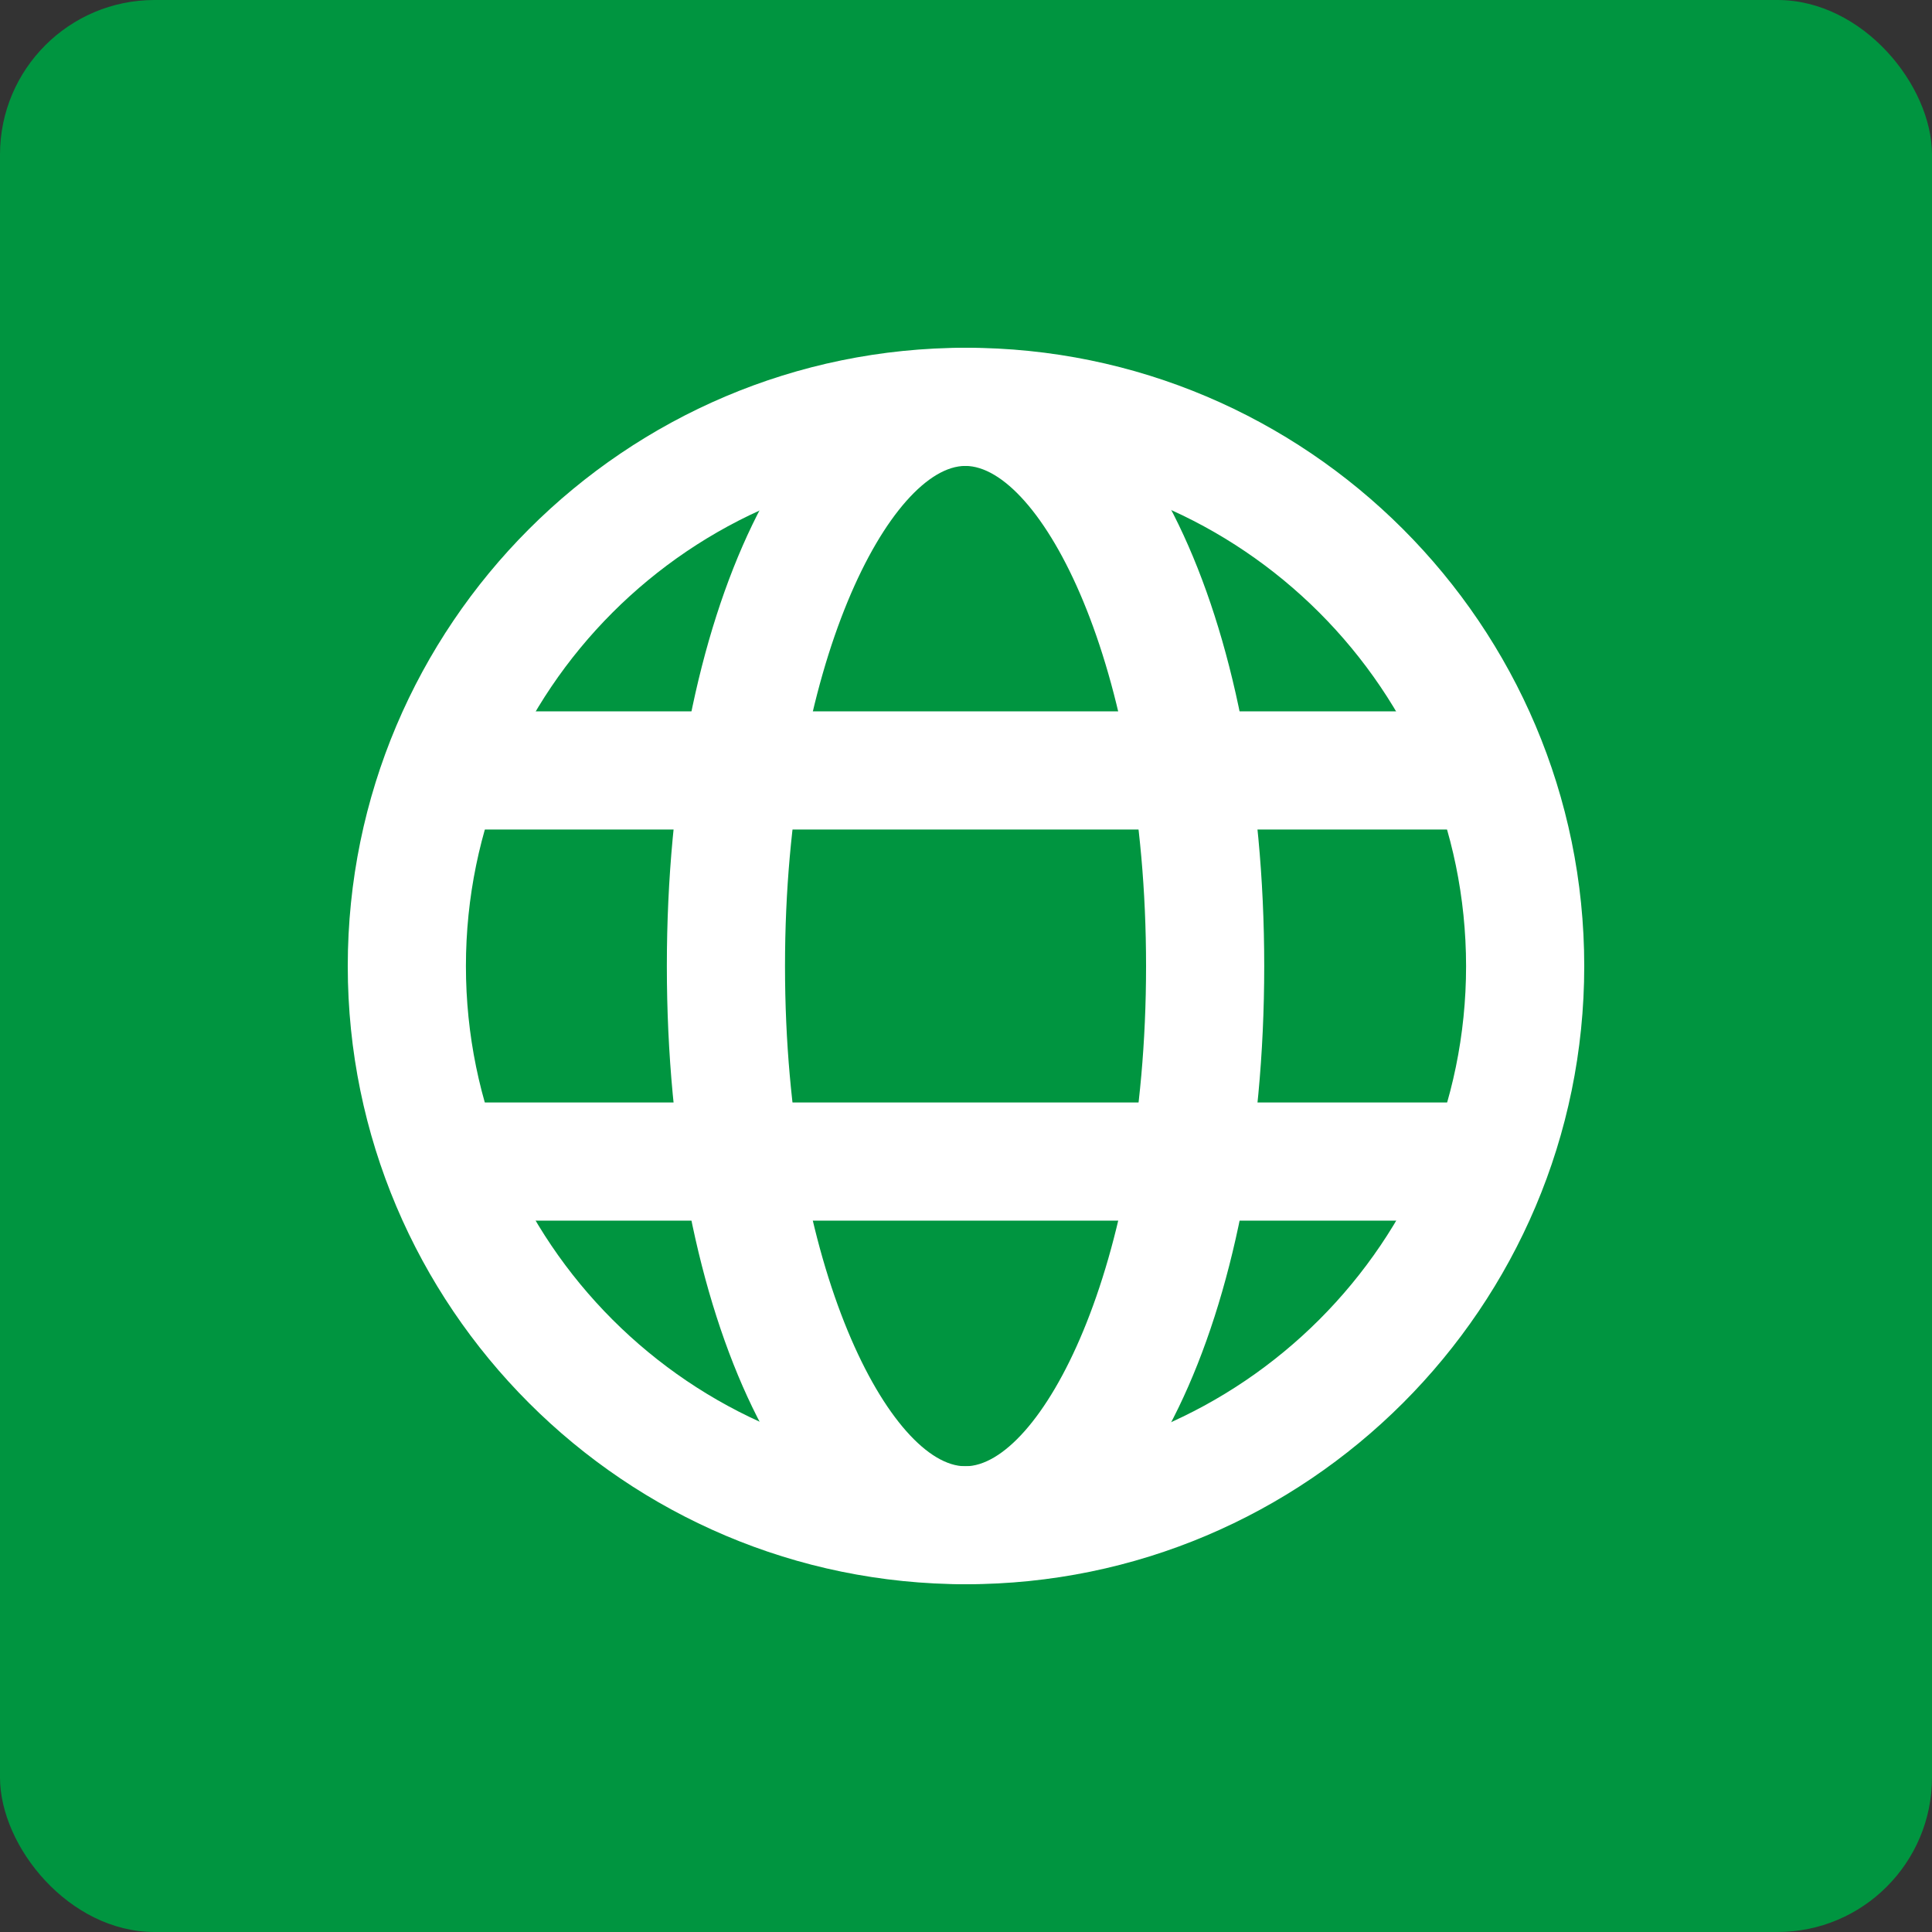 <?xml version="1.0" encoding="UTF-8"?> <svg xmlns="http://www.w3.org/2000/svg" width="50" height="50" viewBox="0 0 50 50" fill="none"><rect x="0" y="0" width="50" height="50" fill="#333333" stroke="none"/><rect width="50" height="50" rx="4" fill="#009540"></rect><g clip-path="url(#clip0_3836_111)"><path d="M25 41C16.171 41 9 33.823 9 25.003C9 16.181 16.171 9 25 9C33.82 9 41 16.177 41 25.003C41 33.828 33.82 41 25 41ZM25 12.058C17.859 12.058 12.058 17.865 12.058 25.003C12.058 32.14 17.859 37.947 25 37.947C32.131 37.947 37.942 32.135 37.942 25.003C37.937 17.865 32.131 12.058 25 12.058Z" fill="white"></path><path d="M24.983 41C20.585 41 17.258 34.123 17.258 25.003C17.258 15.882 20.581 9 24.983 9C29.39 9 32.718 15.877 32.718 25.003C32.718 34.128 29.39 41 24.983 41ZM24.983 12.058C23.084 12.058 20.316 17.099 20.316 25.003C20.316 32.906 23.084 37.947 24.983 37.947C26.892 37.947 29.66 32.901 29.66 25.003C29.66 17.104 26.892 12.058 24.983 12.058Z" fill="white"></path><path d="M38.928 18.41H11.359V21.468H38.928V18.41Z" fill="white"></path><path d="M38.928 28.532H11.359V31.59H38.928V28.532Z" fill="white"></path></g><defs><clipPath id="clip0_3836_111"><rect width="32" height="32" fill="white" transform="translate(9 9)"></rect></clipPath></defs></svg> 